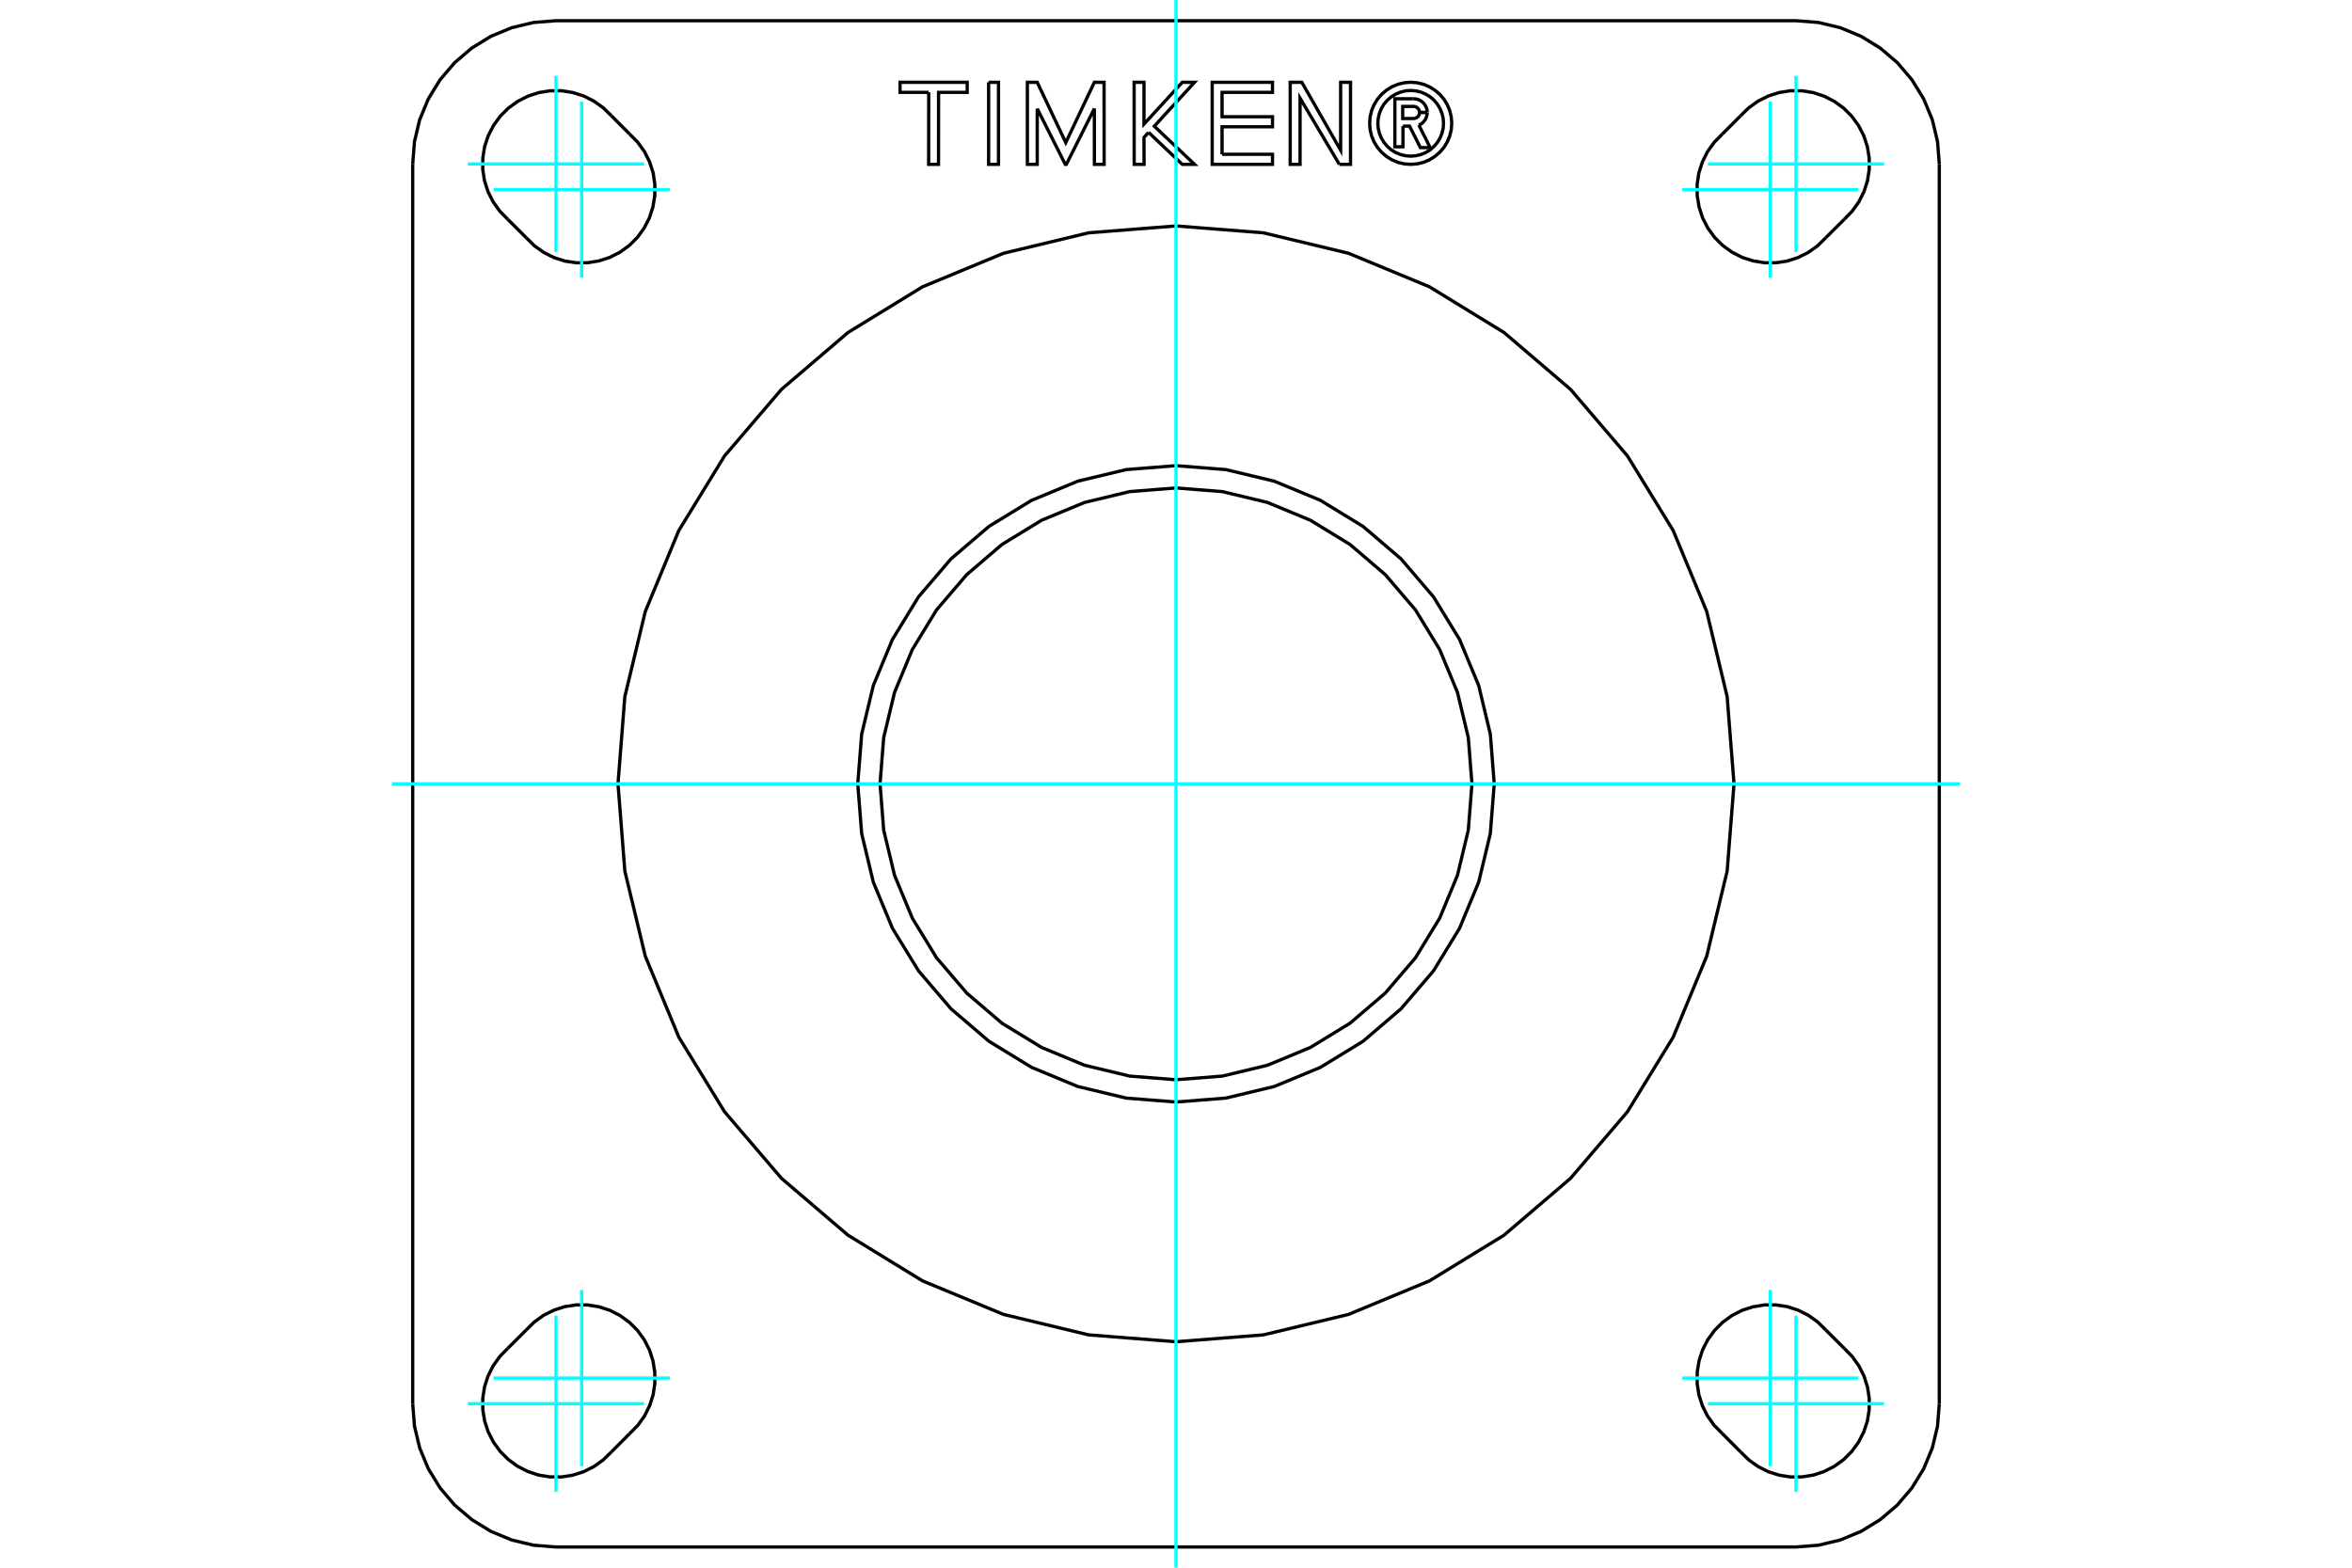 <?xml version="1.0" standalone="no"?>
<!DOCTYPE svg PUBLIC "-//W3C//DTD SVG 1.1//EN"
	"http://www.w3.org/Graphics/SVG/1.1/DTD/svg11.dtd">
<svg xmlns="http://www.w3.org/2000/svg" height="100%" width="100%" viewBox="0 0 36000 24000">
	<rect x="-1800" y="-1200" width="39600" height="26400" style="fill:#FFF"/>
	<g style="fill:none; fill-rule:evenodd" transform="matrix(1 0 0 1 0 0)">
		<g style="fill:none; stroke:#000; stroke-width:50; shape-rendering:geometricPrecision">
			<polyline points="21474,1931 21474,2247 21350,2247 21350,1512 21624,1512"/>
			<polyline points="21846,1720 21843,1686 21834,1653 21820,1622 21802,1594 21779,1568 21752,1547 21723,1531 21691,1519 21658,1513 21624,1512"/>
			<polyline points="21846,1720 21728,1720 21727,1705 21723,1691 21717,1678 21709,1666 21700,1655 21689,1646 21676,1639 21662,1633 21648,1630 21634,1629 21470,1629 21470,1814 21636,1814 21650,1813 21664,1809 21677,1804 21690,1796 21701,1787 21710,1777 21718,1764 21723,1751 21727,1737 21728,1723 21846,1723"/>
			<polyline points="21717,1915 21748,1899 21776,1878 21800,1852 21819,1823 21833,1792 21842,1758 21846,1723"/>
			<polyline points="21717,1915 21890,2260 21741,2260 21575,1931 21474,1931"/>
			<polyline points="18705,2362 19477,2362 19477,2516 18554,2516 18554,1260 19477,1260 19477,1414 18705,1414 18705,1787 19477,1787 19477,1941 18705,1941 18705,2362"/>
			<polyline points="15876,1663 15876,2516 15725,2516 15725,1260 15876,1260 16313,2183 16750,1260 16899,1260 16900,2516 16751,2516 16750,1663 16322,2516 16305,2516 15876,1663"/>
			<polyline points="14215,1414 13776,1414 13776,1260 14804,1260 14804,1414 14366,1414 14365,2516 14214,2516 14215,1414"/>
			<polyline points="15132,1260 15283,1260 15283,2516 15132,2516 15132,1260"/>
			<polyline points="17581,2027 17510,2104 17511,2516 17360,2516 17359,1260 17510,1260 17510,1900 18096,1260 18283,1260 17668,1932 18283,2516 18096,2516 17581,2027"/>
			<polyline points="20500,2516 19899,1503 19899,2516 19748,2516 19748,1260 19926,1260 20520,2300 20520,1260 20671,1260 20671,2516 20500,2516"/>
			<polyline points="22221,1888 22213,1790 22190,1694 22152,1603 22101,1518 22036,1443 21961,1379 21877,1328 21786,1290 21690,1267 21592,1259 21494,1267 21398,1290 21307,1328 21223,1379 21148,1443 21084,1518 21032,1603 20994,1694 20971,1790 20964,1888 20971,1986 20994,2082 21032,2173 21084,2257 21148,2332 21223,2396 21307,2448 21398,2486 21494,2509 21592,2516 21690,2509 21786,2486 21877,2448 21961,2396 22036,2332 22101,2257 22152,2173 22190,2082 22213,1986 22221,1888"/>
			<polyline points="22095,1888 22089,1809 22070,1733 22040,1660 21999,1592 21948,1532 21888,1481 21820,1440 21747,1410 21671,1391 21592,1385 21513,1391 21437,1410 21364,1440 21297,1481 21237,1532 21185,1592 21144,1660 21114,1733 21096,1809 21089,1888 21096,1967 21114,2043 21144,2116 21185,2183 21237,2243 21297,2295 21364,2336 21437,2366 21513,2384 21592,2391 21671,2384 21747,2366 21820,2336 21888,2295 21948,2243 21999,2183 22040,2116 22070,2043 22089,1967 22095,1888"/>
			<line x1="27945" y1="20360" x2="28228" y2="20642"/>
			<line x1="26642" y1="22228" x2="26360" y2="21945"/>
			<polyline points="26642,22228 26767,22350 26910,22452 27067,22531 27234,22584 27407,22611 27583,22610 27756,22582 27922,22527 28078,22447 28220,22344 28344,22220 28447,22078 28527,21922 28582,21756 28610,21583 28611,21407 28584,21234 28531,21067 28452,20910 28350,20767 28228,20642"/>
			<line x1="26360" y1="2055" x2="26642" y2="1772"/>
			<polyline points="28228,3358 28350,3233 28452,3090 28531,2933 28584,2766 28611,2593 28610,2417 28582,2244 28527,2078 28447,1922 28344,1780 28220,1656 28078,1553 27922,1473 27756,1418 27583,1390 27407,1389 27234,1416 27067,1469 26910,1548 26767,1650 26642,1772"/>
			<line x1="28228" y1="3358" x2="27945" y2="3640"/>
			<polyline points="26360,2055 26237,2180 26135,2323 26057,2479 26003,2646 25977,2820 25978,2995 26006,3168 26060,3335 26140,3491 26243,3633 26367,3757 26509,3860 26665,3940 26832,3994 27005,4022 27180,4023 27354,3997 27521,3943 27677,3865 27820,3763 27945,3640"/>
			<line x1="6317" y1="21490" x2="6317" y2="2510"/>
			<polyline points="6317,21490 6344,21833 6424,22168 6556,22486 6736,22779 6959,23041 7221,23264 7514,23444 7832,23576 8167,23656 8510,23683"/>
			<line x1="27490" y1="23683" x2="8510" y2="23683"/>
			<polyline points="27490,23683 27833,23656 28168,23576 28486,23444 28779,23264 29041,23041 29264,22779 29444,22486 29576,22168 29656,21833 29683,21490"/>
			<line x1="29683" y1="2510" x2="29683" y2="21490"/>
			<polyline points="29683,2510 29656,2167 29576,1832 29444,1514 29264,1221 29041,959 28779,736 28486,556 28168,424 27833,344 27490,317"/>
			<line x1="8510" y1="317" x2="27490" y2="317"/>
			<polyline points="8510,317 8167,344 7832,424 7514,556 7221,736 6959,959 6736,1221 6556,1514 6424,1832 6344,2167 6317,2510"/>
			<polyline points="27945,20360 27820,20237 27677,20135 27521,20057 27354,20003 27180,19977 27005,19978 26832,20006 26665,20060 26509,20140 26367,20243 26243,20367 26140,20509 26060,20665 26006,20832 25978,21005 25977,21180 26003,21354 26057,21521 26135,21677 26237,21820 26360,21945"/>
			<line x1="8055" y1="3640" x2="7772" y2="3358"/>
			<polyline points="9358,1772 9233,1650 9090,1548 8933,1469 8766,1416 8593,1389 8417,1390 8244,1418 8078,1473 7922,1553 7780,1656 7656,1780 7553,1922 7473,2078 7418,2244 7390,2417 7389,2593 7416,2766 7469,2933 7548,3090 7650,3233 7772,3358"/>
			<line x1="9358" y1="1772" x2="9640" y2="2055"/>
			<polyline points="8055,3640 8180,3763 8323,3865 8479,3943 8646,3997 8820,4023 8995,4022 9168,3994 9335,3940 9491,3860 9633,3757 9757,3633 9860,3491 9940,3335 9994,3168 10022,2995 10023,2820 9997,2646 9943,2479 9865,2323 9763,2180 9640,2055"/>
			<line x1="9640" y1="21945" x2="9358" y2="22228"/>
			<polyline points="7772,20642 7650,20767 7548,20910 7469,21067 7416,21234 7389,21407 7390,21583 7418,21756 7473,21922 7553,22078 7656,22220 7780,22344 7922,22447 8078,22527 8244,22582 8417,22610 8593,22611 8766,22584 8933,22531 9090,22452 9233,22350 9358,22228"/>
			<line x1="7772" y1="20642" x2="8055" y2="20360"/>
			<polyline points="9640,21945 9763,21820 9865,21677 9943,21521 9997,21354 10023,21180 10022,21005 9994,20832 9940,20665 9860,20509 9757,20367 9633,20243 9491,20140 9335,20060 9168,20006 8995,19978 8820,19977 8646,20003 8479,20057 8323,20135 8180,20237 8055,20360"/>
			<polyline points="22530,12000 22474,11291 22308,10600 22036,9944 21665,9337 21203,8797 20663,8335 20056,7964 19400,7692 18709,7526 18000,7470 17291,7526 16600,7692 15944,7964 15337,8335 14797,8797 14335,9337 13964,9944 13692,10600 13526,11291 13470,12000 13526,12709 13692,13400 13964,14056 14335,14663 14797,15203 15337,15665 15944,16036 16600,16308 17291,16474 18000,16530 18709,16474 19400,16308 20056,16036 20663,15665 21203,15203 21665,14663 22036,14056 22308,13400 22474,12709 22530,12000"/>
			<polyline points="22871,12000 22811,11238 22633,10495 22340,9789 21941,9137 21444,8556 20863,8059 20211,7660 19505,7367 18762,7189 18000,7129 17238,7189 16495,7367 15789,7660 15137,8059 14556,8556 14059,9137 13660,9789 13367,10495 13189,11238 13129,12000 13189,12762 13367,13505 13660,14211 14059,14863 14556,15444 15137,15941 15789,16340 16495,16633 17238,16811 18000,16871 18762,16811 19505,16633 20211,16340 20863,15941 21444,15444 21941,14863 22340,14211 22633,13505 22811,12762 22871,12000"/>
			<polyline points="26541,12000 26436,10664 26123,9361 25610,8122 24910,6980 24039,5961 23020,5090 21878,4390 20639,3877 19336,3564 18000,3459 16664,3564 15361,3877 14122,4390 12980,5090 11961,5961 11090,6980 10390,8122 9877,9361 9564,10664 9459,12000 9564,13336 9877,14639 10390,15878 11090,17020 11961,18039 12980,18910 14122,19610 15361,20123 16664,20436 18000,20541 19336,20436 20639,20123 21878,19610 23020,18910 24039,18039 24910,17020 25610,15878 26123,14639 26436,13336 26541,12000"/>
		</g>
		<g style="fill:none; stroke:#0FF; stroke-width:50; shape-rendering:geometricPrecision">
			<line x1="30000" y1="12000" x2="6000" y2="12000"/>
			<line x1="18000" y1="0" x2="18000" y2="24000"/>
			<line x1="26142" y1="2510" x2="28838" y2="2510"/>
			<line x1="27490" y1="3858" x2="27490" y2="1162"/>
			<line x1="26142" y1="21490" x2="28838" y2="21490"/>
			<line x1="27490" y1="22838" x2="27490" y2="20142"/>
			<line x1="7162" y1="2510" x2="9858" y2="2510"/>
			<line x1="8510" y1="3858" x2="8510" y2="1162"/>
			<line x1="7162" y1="21490" x2="9858" y2="21490"/>
			<line x1="8510" y1="22838" x2="8510" y2="20142"/>
			<line x1="25749" y1="2903" x2="28446" y2="2903"/>
			<line x1="27097" y1="4251" x2="27097" y2="1554"/>
			<line x1="25749" y1="21097" x2="28446" y2="21097"/>
			<line x1="27097" y1="22446" x2="27097" y2="19749"/>
			<line x1="7554" y1="2903" x2="10251" y2="2903"/>
			<line x1="8903" y1="4251" x2="8903" y2="1554"/>
			<line x1="7554" y1="21097" x2="10251" y2="21097"/>
			<line x1="8903" y1="22446" x2="8903" y2="19749"/>
		</g>
	</g>
</svg>
